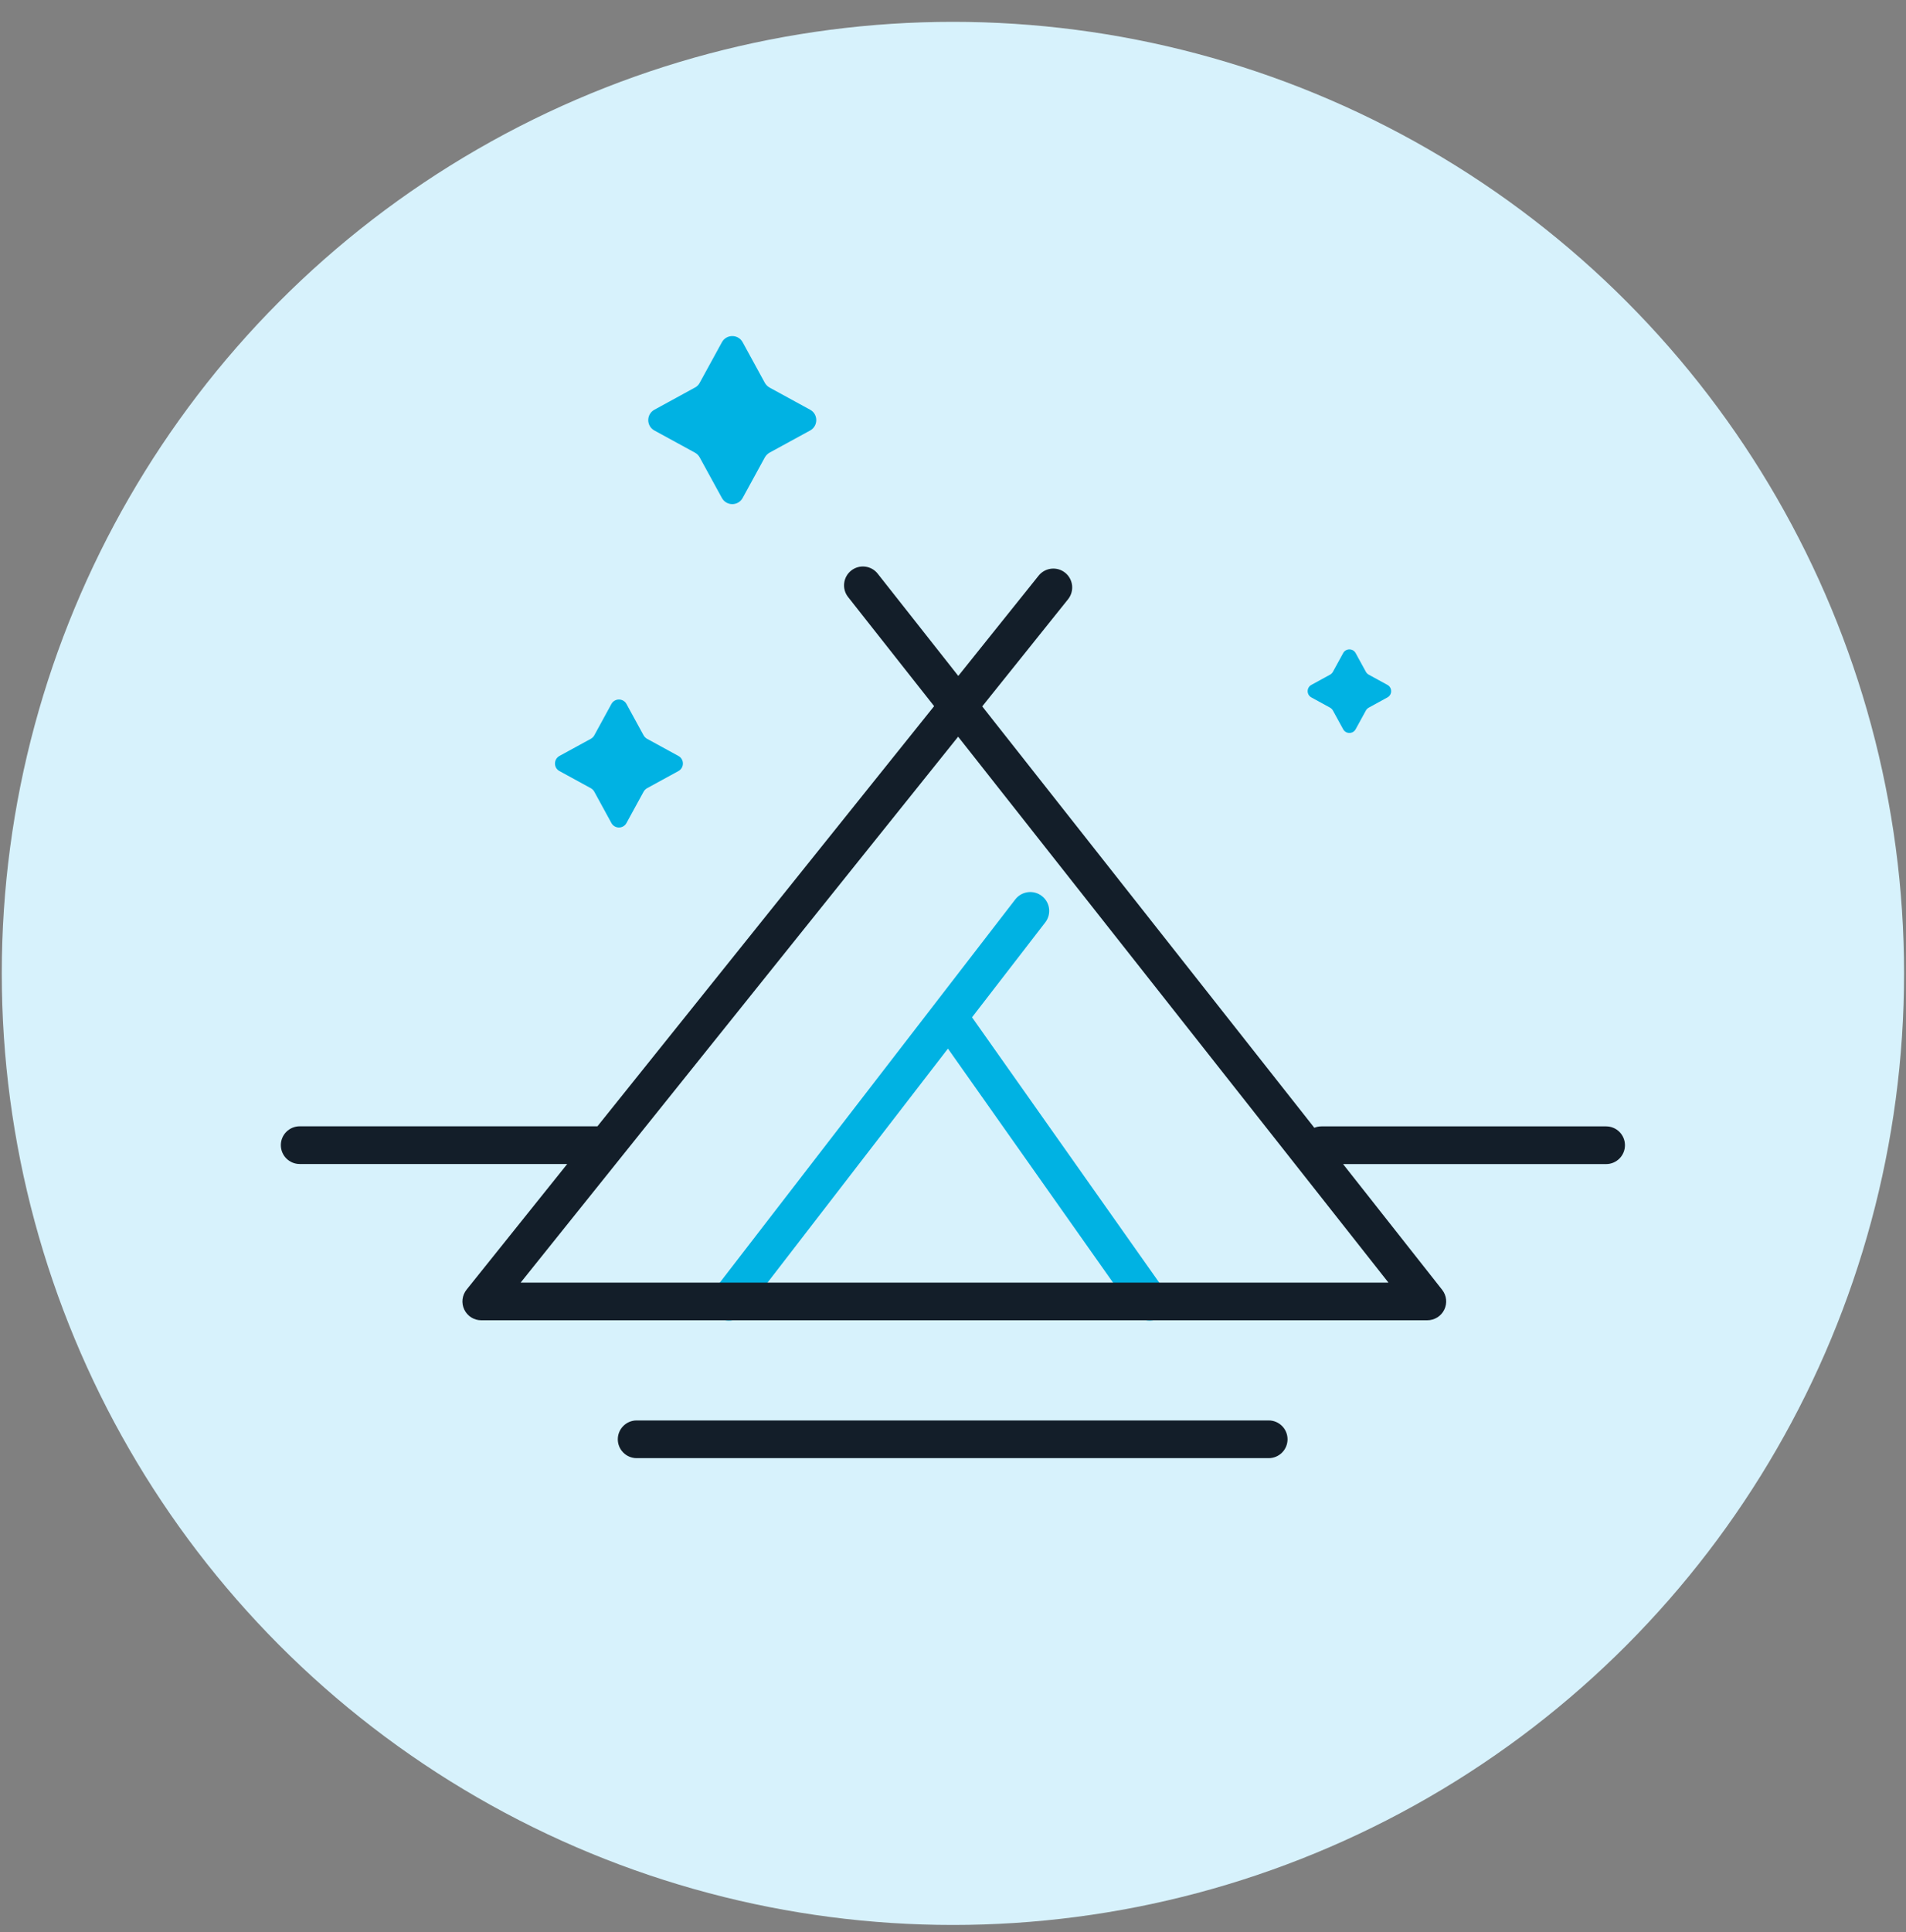 <?xml version="1.0" encoding="UTF-8"?> <svg xmlns="http://www.w3.org/2000/svg" width="75" height="76" viewBox="0 0 75 76" fill="none"><rect x="0" y="0" width="75" height="76" fill="#808080" stroke="none"/><circle cx="37.497" cy="38.286" r="37.427" fill="#D7F2FC"></circle><path d="M29.224 13.462L30.096 15.058C30.14 15.134 30.202 15.199 30.281 15.243L31.877 16.115C32.201 16.291 32.201 16.756 31.877 16.933L30.281 17.804C30.202 17.849 30.14 17.913 30.096 17.99L29.224 19.585C29.048 19.909 28.583 19.909 28.406 19.585L27.532 17.99C27.491 17.913 27.426 17.849 27.346 17.804L25.751 16.933C25.427 16.756 25.427 16.294 25.751 16.115L27.346 15.243C27.426 15.202 27.491 15.137 27.532 15.058L28.406 13.462C28.583 13.138 29.048 13.138 29.224 13.462Z" fill="#00B2E3"></path><path d="M53.344 25.688L53.747 26.424C53.773 26.471 53.812 26.51 53.859 26.536L54.595 26.939C54.789 27.045 54.789 27.325 54.595 27.431L53.859 27.834C53.812 27.861 53.773 27.899 53.747 27.946L53.344 28.682C53.238 28.877 52.958 28.877 52.852 28.682L52.449 27.946C52.422 27.899 52.384 27.861 52.337 27.834L51.601 27.431C51.407 27.325 51.407 27.045 51.601 26.939L52.337 26.536C52.384 26.51 52.422 26.471 52.449 26.424L52.852 25.688C52.958 25.494 53.238 25.494 53.344 25.688Z" fill="#00B2E3"></path><path d="M24.652 27.69L25.326 28.924C25.359 28.98 25.406 29.027 25.462 29.059L26.695 29.733C26.931 29.863 26.931 30.198 26.695 30.328L25.462 31.002C25.406 31.035 25.359 31.079 25.326 31.138L24.652 32.371C24.523 32.607 24.187 32.607 24.058 32.371L23.384 31.138C23.354 31.082 23.307 31.035 23.248 31.002L22.015 30.328C21.779 30.201 21.779 29.863 22.015 29.733L23.248 29.059C23.304 29.027 23.351 28.983 23.384 28.924L24.058 27.69C24.187 27.455 24.523 27.455 24.652 27.69Z" fill="#00B2E3"></path><path d="M45.844 50.773L38.249 40.013L41.131 36.28C41.381 35.956 41.322 35.491 40.995 35.241C40.672 34.991 40.206 35.05 39.953 35.373L28.092 50.749C27.842 51.073 27.901 51.538 28.228 51.792C28.363 51.895 28.522 51.945 28.681 51.945C28.905 51.945 29.123 51.845 29.27 51.656L37.301 41.244L44.631 51.63C44.776 51.836 45.005 51.945 45.238 51.945C45.385 51.945 45.535 51.901 45.665 51.809C46 51.574 46.08 51.109 45.844 50.773Z" fill="#00B2E3"></path><path d="M49.922 55.869H25.052C24.643 55.869 24.31 56.202 24.31 56.611C24.31 57.02 24.643 57.353 25.052 57.353H49.922C50.332 57.353 50.664 57.02 50.664 56.611C50.664 56.202 50.332 55.869 49.922 55.869ZM63.197 44.303H51.998C51.898 44.303 51.804 44.323 51.718 44.358L38.65 27.784L42.027 23.571C42.283 23.25 42.233 22.785 41.912 22.526C41.591 22.27 41.126 22.323 40.87 22.641L37.708 26.586L34.537 22.564C34.284 22.241 33.816 22.188 33.495 22.441C33.174 22.694 33.118 23.162 33.372 23.483L36.757 27.775L23.509 44.3H11.793C11.383 44.3 11.051 44.632 11.051 45.041C11.051 45.451 11.383 45.783 11.793 45.783H22.32L18.361 50.723C18.181 50.947 18.146 51.25 18.269 51.509C18.393 51.768 18.652 51.93 18.938 51.93H56.163C56.446 51.93 56.708 51.768 56.832 51.512C56.956 51.256 56.923 50.953 56.746 50.729L52.849 45.786H63.2C63.609 45.786 63.941 45.454 63.941 45.044C63.941 44.635 63.609 44.303 63.2 44.303M54.636 50.449H20.486L37.702 28.976L54.636 50.449Z" fill="#131E29"></path></svg> 